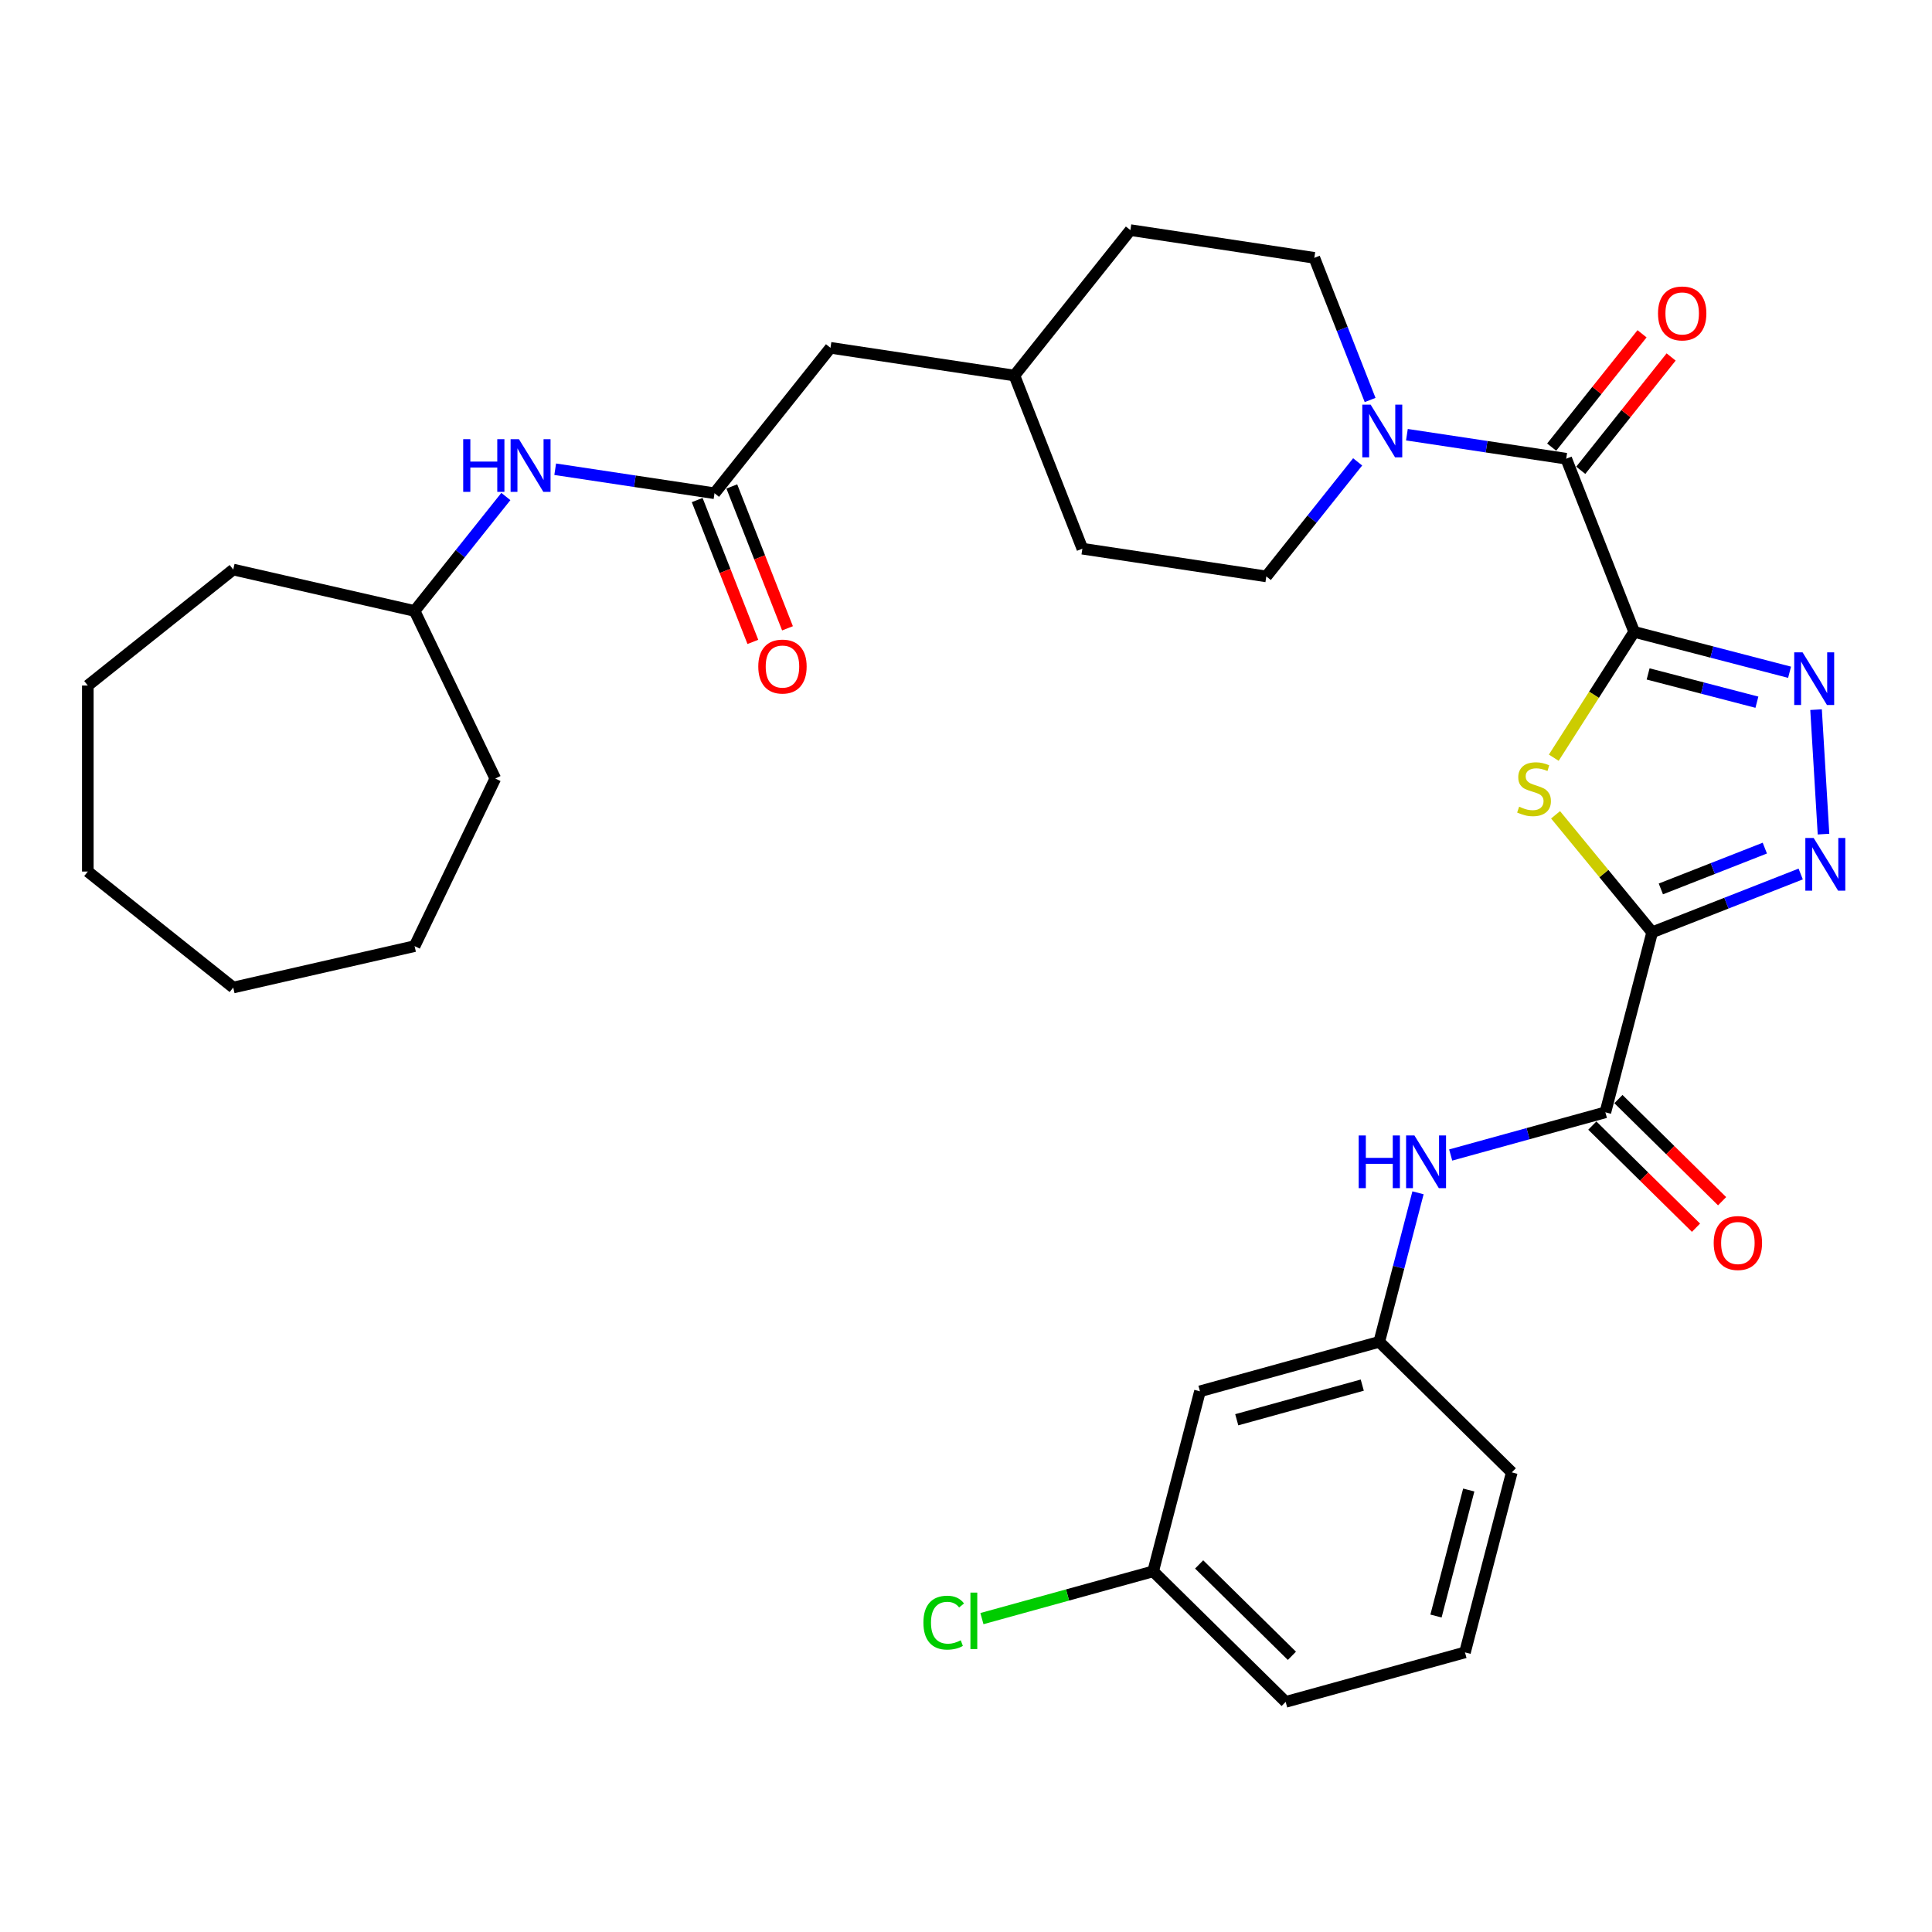 <?xml version='1.0' encoding='iso-8859-1'?>
<svg version='1.1' baseProfile='full'
              xmlns='http://www.w3.org/2000/svg'
                      xmlns:rdkit='http://www.rdkit.org/xml'
                      xmlns:xlink='http://www.w3.org/1999/xlink'
                  xml:space='preserve'
width='1000px' height='1000px' viewBox='0 0 1000 1000'>
<!-- END OF HEADER -->
<rect style='opacity:1.0;fill:#FFFFFF;stroke:none' width='1000' height='1000' x='0' y='0'> </rect>
<path class='bond-1' d='M 845.843,327.05 L 825.038,359.618' style='fill:none;fill-rule:evenodd;stroke:#000000;stroke-width:6px;stroke-linecap:butt;stroke-linejoin:miter;stroke-opacity:1' />
<path class='bond-1' d='M 825.038,359.618 L 804.233,392.185' style='fill:none;fill-rule:evenodd;stroke:#CCCC00;stroke-width:6px;stroke-linecap:butt;stroke-linejoin:miter;stroke-opacity:1' />
<path class='bond-2' d='M 845.843,327.05 L 886.06,337.505' style='fill:none;fill-rule:evenodd;stroke:#000000;stroke-width:6px;stroke-linecap:butt;stroke-linejoin:miter;stroke-opacity:1' />
<path class='bond-2' d='M 886.06,337.505 L 926.278,347.959' style='fill:none;fill-rule:evenodd;stroke:#0000FF;stroke-width:6px;stroke-linecap:butt;stroke-linejoin:miter;stroke-opacity:1' />
<path class='bond-2' d='M 853.064,348.823 L 881.216,356.141' style='fill:none;fill-rule:evenodd;stroke:#000000;stroke-width:6px;stroke-linecap:butt;stroke-linejoin:miter;stroke-opacity:1' />
<path class='bond-2' d='M 881.216,356.141 L 909.368,363.459' style='fill:none;fill-rule:evenodd;stroke:#0000FF;stroke-width:6px;stroke-linecap:butt;stroke-linejoin:miter;stroke-opacity:1' />
<path class='bond-4' d='M 845.843,327.05 L 810.668,237.427' style='fill:none;fill-rule:evenodd;stroke:#000000;stroke-width:6px;stroke-linecap:butt;stroke-linejoin:miter;stroke-opacity:1' />
<path class='bond-0' d='M 855.159,482.554 L 830.16,452.15' style='fill:none;fill-rule:evenodd;stroke:#000000;stroke-width:6px;stroke-linecap:butt;stroke-linejoin:miter;stroke-opacity:1' />
<path class='bond-0' d='M 830.16,452.15 L 805.16,421.746' style='fill:none;fill-rule:evenodd;stroke:#CCCC00;stroke-width:6px;stroke-linecap:butt;stroke-linejoin:miter;stroke-opacity:1' />
<path class='bond-5' d='M 855.159,482.554 L 830.937,575.736' style='fill:none;fill-rule:evenodd;stroke:#000000;stroke-width:6px;stroke-linecap:butt;stroke-linejoin:miter;stroke-opacity:1' />
<path class='bond-33' d='M 855.159,482.554 L 893.598,467.468' style='fill:none;fill-rule:evenodd;stroke:#000000;stroke-width:6px;stroke-linecap:butt;stroke-linejoin:miter;stroke-opacity:1' />
<path class='bond-33' d='M 893.598,467.468 L 932.036,452.382' style='fill:none;fill-rule:evenodd;stroke:#0000FF;stroke-width:6px;stroke-linecap:butt;stroke-linejoin:miter;stroke-opacity:1' />
<path class='bond-33' d='M 859.656,460.104 L 886.563,449.543' style='fill:none;fill-rule:evenodd;stroke:#000000;stroke-width:6px;stroke-linecap:butt;stroke-linejoin:miter;stroke-opacity:1' />
<path class='bond-33' d='M 886.563,449.543 L 913.469,438.983' style='fill:none;fill-rule:evenodd;stroke:#0000FF;stroke-width:6px;stroke-linecap:butt;stroke-linejoin:miter;stroke-opacity:1' />
<path class='bond-3' d='M 939.986,367.313 L 943.846,431.741' style='fill:none;fill-rule:evenodd;stroke:#0000FF;stroke-width:6px;stroke-linecap:butt;stroke-linejoin:miter;stroke-opacity:1' />
<path class='bond-6' d='M 810.668,237.427 L 769.44,231.213' style='fill:none;fill-rule:evenodd;stroke:#000000;stroke-width:6px;stroke-linecap:butt;stroke-linejoin:miter;stroke-opacity:1' />
<path class='bond-6' d='M 769.44,231.213 L 728.212,224.999' style='fill:none;fill-rule:evenodd;stroke:#0000FF;stroke-width:6px;stroke-linecap:butt;stroke-linejoin:miter;stroke-opacity:1' />
<path class='bond-10' d='M 818.196,243.43 L 841.584,214.102' style='fill:none;fill-rule:evenodd;stroke:#000000;stroke-width:6px;stroke-linecap:butt;stroke-linejoin:miter;stroke-opacity:1' />
<path class='bond-10' d='M 841.584,214.102 L 864.973,184.774' style='fill:none;fill-rule:evenodd;stroke:#FF0000;stroke-width:6px;stroke-linecap:butt;stroke-linejoin:miter;stroke-opacity:1' />
<path class='bond-10' d='M 803.141,231.424 L 826.529,202.096' style='fill:none;fill-rule:evenodd;stroke:#000000;stroke-width:6px;stroke-linecap:butt;stroke-linejoin:miter;stroke-opacity:1' />
<path class='bond-10' d='M 826.529,202.096 L 849.918,172.768' style='fill:none;fill-rule:evenodd;stroke:#FF0000;stroke-width:6px;stroke-linecap:butt;stroke-linejoin:miter;stroke-opacity:1' />
<path class='bond-7' d='M 830.937,575.736 L 790.906,586.784' style='fill:none;fill-rule:evenodd;stroke:#000000;stroke-width:6px;stroke-linecap:butt;stroke-linejoin:miter;stroke-opacity:1' />
<path class='bond-7' d='M 790.906,586.784 L 750.875,597.832' style='fill:none;fill-rule:evenodd;stroke:#0000FF;stroke-width:6px;stroke-linecap:butt;stroke-linejoin:miter;stroke-opacity:1' />
<path class='bond-12' d='M 824.18,582.595 L 851.012,609.028' style='fill:none;fill-rule:evenodd;stroke:#000000;stroke-width:6px;stroke-linecap:butt;stroke-linejoin:miter;stroke-opacity:1' />
<path class='bond-12' d='M 851.012,609.028 L 877.844,635.461' style='fill:none;fill-rule:evenodd;stroke:#FF0000;stroke-width:6px;stroke-linecap:butt;stroke-linejoin:miter;stroke-opacity:1' />
<path class='bond-12' d='M 837.694,568.877 L 864.526,595.311' style='fill:none;fill-rule:evenodd;stroke:#000000;stroke-width:6px;stroke-linecap:butt;stroke-linejoin:miter;stroke-opacity:1' />
<path class='bond-12' d='M 864.526,595.311 L 891.357,621.744' style='fill:none;fill-rule:evenodd;stroke:#FF0000;stroke-width:6px;stroke-linecap:butt;stroke-linejoin:miter;stroke-opacity:1' />
<path class='bond-13' d='M 709.17,207.037 L 694.73,170.246' style='fill:none;fill-rule:evenodd;stroke:#0000FF;stroke-width:6px;stroke-linecap:butt;stroke-linejoin:miter;stroke-opacity:1' />
<path class='bond-13' d='M 694.73,170.246 L 680.29,133.454' style='fill:none;fill-rule:evenodd;stroke:#000000;stroke-width:6px;stroke-linecap:butt;stroke-linejoin:miter;stroke-opacity:1' />
<path class='bond-14' d='M 702.718,239.062 L 679.077,268.707' style='fill:none;fill-rule:evenodd;stroke:#0000FF;stroke-width:6px;stroke-linecap:butt;stroke-linejoin:miter;stroke-opacity:1' />
<path class='bond-14' d='M 679.077,268.707 L 655.436,298.351' style='fill:none;fill-rule:evenodd;stroke:#000000;stroke-width:6px;stroke-linecap:butt;stroke-linejoin:miter;stroke-opacity:1' />
<path class='bond-11' d='M 733.958,617.39 L 723.932,655.961' style='fill:none;fill-rule:evenodd;stroke:#0000FF;stroke-width:6px;stroke-linecap:butt;stroke-linejoin:miter;stroke-opacity:1' />
<path class='bond-11' d='M 723.932,655.961 L 713.905,694.532' style='fill:none;fill-rule:evenodd;stroke:#000000;stroke-width:6px;stroke-linecap:butt;stroke-linejoin:miter;stroke-opacity:1' />
<path class='bond-8' d='M 369.826,255.302 L 429.855,180.028' style='fill:none;fill-rule:evenodd;stroke:#000000;stroke-width:6px;stroke-linecap:butt;stroke-linejoin:miter;stroke-opacity:1' />
<path class='bond-9' d='M 369.826,255.302 L 328.598,249.088' style='fill:none;fill-rule:evenodd;stroke:#000000;stroke-width:6px;stroke-linecap:butt;stroke-linejoin:miter;stroke-opacity:1' />
<path class='bond-9' d='M 328.598,249.088 L 287.369,242.874' style='fill:none;fill-rule:evenodd;stroke:#0000FF;stroke-width:6px;stroke-linecap:butt;stroke-linejoin:miter;stroke-opacity:1' />
<path class='bond-15' d='M 360.863,258.82 L 375.273,295.534' style='fill:none;fill-rule:evenodd;stroke:#000000;stroke-width:6px;stroke-linecap:butt;stroke-linejoin:miter;stroke-opacity:1' />
<path class='bond-15' d='M 375.273,295.534 L 389.682,332.249' style='fill:none;fill-rule:evenodd;stroke:#FF0000;stroke-width:6px;stroke-linecap:butt;stroke-linejoin:miter;stroke-opacity:1' />
<path class='bond-15' d='M 378.788,251.785 L 393.197,288.5' style='fill:none;fill-rule:evenodd;stroke:#000000;stroke-width:6px;stroke-linecap:butt;stroke-linejoin:miter;stroke-opacity:1' />
<path class='bond-15' d='M 393.197,288.5 L 407.607,325.214' style='fill:none;fill-rule:evenodd;stroke:#FF0000;stroke-width:6px;stroke-linecap:butt;stroke-linejoin:miter;stroke-opacity:1' />
<path class='bond-23' d='M 261.831,256.993 L 238.212,286.61' style='fill:none;fill-rule:evenodd;stroke:#0000FF;stroke-width:6px;stroke-linecap:butt;stroke-linejoin:miter;stroke-opacity:1' />
<path class='bond-23' d='M 238.212,286.61 L 214.593,316.227' style='fill:none;fill-rule:evenodd;stroke:#000000;stroke-width:6px;stroke-linecap:butt;stroke-linejoin:miter;stroke-opacity:1' />
<path class='bond-16' d='M 713.905,694.532 L 621.096,720.145' style='fill:none;fill-rule:evenodd;stroke:#000000;stroke-width:6px;stroke-linecap:butt;stroke-linejoin:miter;stroke-opacity:1' />
<path class='bond-16' d='M 705.107,716.936 L 640.14,734.865' style='fill:none;fill-rule:evenodd;stroke:#000000;stroke-width:6px;stroke-linecap:butt;stroke-linejoin:miter;stroke-opacity:1' />
<path class='bond-25' d='M 713.905,694.532 L 782.492,762.1' style='fill:none;fill-rule:evenodd;stroke:#000000;stroke-width:6px;stroke-linecap:butt;stroke-linejoin:miter;stroke-opacity:1' />
<path class='bond-20' d='M 680.29,133.454 L 585.087,119.104' style='fill:none;fill-rule:evenodd;stroke:#000000;stroke-width:6px;stroke-linecap:butt;stroke-linejoin:miter;stroke-opacity:1' />
<path class='bond-19' d='M 655.436,298.351 L 560.233,284.002' style='fill:none;fill-rule:evenodd;stroke:#000000;stroke-width:6px;stroke-linecap:butt;stroke-linejoin:miter;stroke-opacity:1' />
<path class='bond-18' d='M 621.096,720.145 L 596.874,813.327' style='fill:none;fill-rule:evenodd;stroke:#000000;stroke-width:6px;stroke-linecap:butt;stroke-linejoin:miter;stroke-opacity:1' />
<path class='bond-17' d='M 429.855,180.028 L 525.058,194.378' style='fill:none;fill-rule:evenodd;stroke:#000000;stroke-width:6px;stroke-linecap:butt;stroke-linejoin:miter;stroke-opacity:1' />
<path class='bond-22' d='M 596.874,813.327 L 552.558,825.558' style='fill:none;fill-rule:evenodd;stroke:#000000;stroke-width:6px;stroke-linecap:butt;stroke-linejoin:miter;stroke-opacity:1' />
<path class='bond-22' d='M 552.558,825.558 L 508.243,837.788' style='fill:none;fill-rule:evenodd;stroke:#00CC00;stroke-width:6px;stroke-linecap:butt;stroke-linejoin:miter;stroke-opacity:1' />
<path class='bond-35' d='M 596.874,813.327 L 665.46,880.896' style='fill:none;fill-rule:evenodd;stroke:#000000;stroke-width:6px;stroke-linecap:butt;stroke-linejoin:miter;stroke-opacity:1' />
<path class='bond-35' d='M 620.675,809.745 L 668.686,857.043' style='fill:none;fill-rule:evenodd;stroke:#000000;stroke-width:6px;stroke-linecap:butt;stroke-linejoin:miter;stroke-opacity:1' />
<path class='bond-21' d='M 560.233,284.002 L 525.058,194.378' style='fill:none;fill-rule:evenodd;stroke:#000000;stroke-width:6px;stroke-linecap:butt;stroke-linejoin:miter;stroke-opacity:1' />
<path class='bond-34' d='M 585.087,119.104 L 525.058,194.378' style='fill:none;fill-rule:evenodd;stroke:#000000;stroke-width:6px;stroke-linecap:butt;stroke-linejoin:miter;stroke-opacity:1' />
<path class='bond-27' d='M 214.593,316.227 L 256.367,402.971' style='fill:none;fill-rule:evenodd;stroke:#000000;stroke-width:6px;stroke-linecap:butt;stroke-linejoin:miter;stroke-opacity:1' />
<path class='bond-28' d='M 214.593,316.227 L 120.728,294.802' style='fill:none;fill-rule:evenodd;stroke:#000000;stroke-width:6px;stroke-linecap:butt;stroke-linejoin:miter;stroke-opacity:1' />
<path class='bond-24' d='M 758.27,855.282 L 782.492,762.1' style='fill:none;fill-rule:evenodd;stroke:#000000;stroke-width:6px;stroke-linecap:butt;stroke-linejoin:miter;stroke-opacity:1' />
<path class='bond-24' d='M 743.267,836.46 L 760.222,771.233' style='fill:none;fill-rule:evenodd;stroke:#000000;stroke-width:6px;stroke-linecap:butt;stroke-linejoin:miter;stroke-opacity:1' />
<path class='bond-26' d='M 758.27,855.282 L 665.46,880.896' style='fill:none;fill-rule:evenodd;stroke:#000000;stroke-width:6px;stroke-linecap:butt;stroke-linejoin:miter;stroke-opacity:1' />
<path class='bond-29' d='M 256.367,402.971 L 214.593,489.715' style='fill:none;fill-rule:evenodd;stroke:#000000;stroke-width:6px;stroke-linecap:butt;stroke-linejoin:miter;stroke-opacity:1' />
<path class='bond-30' d='M 120.728,294.802 L 45.455,354.831' style='fill:none;fill-rule:evenodd;stroke:#000000;stroke-width:6px;stroke-linecap:butt;stroke-linejoin:miter;stroke-opacity:1' />
<path class='bond-31' d='M 214.593,489.715 L 120.728,511.139' style='fill:none;fill-rule:evenodd;stroke:#000000;stroke-width:6px;stroke-linecap:butt;stroke-linejoin:miter;stroke-opacity:1' />
<path class='bond-32' d='M 45.455,354.831 L 45.455,451.11' style='fill:none;fill-rule:evenodd;stroke:#000000;stroke-width:6px;stroke-linecap:butt;stroke-linejoin:miter;stroke-opacity:1' />
<path class='bond-36' d='M 120.728,511.139 L 45.455,451.11' style='fill:none;fill-rule:evenodd;stroke:#000000;stroke-width:6px;stroke-linecap:butt;stroke-linejoin:miter;stroke-opacity:1' />
<path  class='atom-2' d='M 786.309 417.545
Q 786.617 417.66, 787.888 418.2
Q 789.159 418.739, 790.545 419.085
Q 791.97 419.393, 793.357 419.393
Q 795.937 419.393, 797.439 418.161
Q 798.941 416.89, 798.941 414.695
Q 798.941 413.193, 798.171 412.269
Q 797.439 411.345, 796.283 410.844
Q 795.128 410.343, 793.203 409.766
Q 790.776 409.034, 789.313 408.341
Q 787.888 407.647, 786.848 406.184
Q 785.847 404.721, 785.847 402.256
Q 785.847 398.828, 788.158 396.71
Q 790.507 394.592, 795.128 394.592
Q 798.286 394.592, 801.868 396.094
L 800.982 399.059
Q 797.708 397.711, 795.244 397.711
Q 792.586 397.711, 791.123 398.828
Q 789.659 399.907, 789.698 401.794
Q 789.698 403.257, 790.43 404.143
Q 791.2 405.029, 792.278 405.529
Q 793.395 406.03, 795.244 406.608
Q 797.708 407.378, 799.172 408.148
Q 800.635 408.918, 801.675 410.497
Q 802.753 412.038, 802.753 414.695
Q 802.753 418.469, 800.212 420.51
Q 797.708 422.513, 793.511 422.513
Q 791.084 422.513, 789.236 421.974
Q 787.426 421.473, 785.269 420.587
L 786.309 417.545
' fill='#CCCC00'/>
<path  class='atom-3' d='M 932.998 337.64
L 941.933 352.082
Q 942.818 353.507, 944.243 356.087
Q 945.668 358.667, 945.745 358.821
L 945.745 337.64
L 949.365 337.64
L 949.365 364.906
L 945.63 364.906
L 936.04 349.116
Q 934.924 347.268, 933.73 345.15
Q 932.574 343.031, 932.228 342.377
L 932.228 364.906
L 928.685 364.906
L 928.685 337.64
L 932.998 337.64
' fill='#0000FF'/>
<path  class='atom-4' d='M 938.756 433.746
L 947.691 448.188
Q 948.576 449.613, 950.001 452.193
Q 951.426 454.774, 951.503 454.928
L 951.503 433.746
L 955.123 433.746
L 955.123 461.012
L 951.388 461.012
L 941.798 445.223
Q 940.681 443.374, 939.488 441.256
Q 938.332 439.138, 937.986 438.483
L 937.986 461.012
L 934.443 461.012
L 934.443 433.746
L 938.756 433.746
' fill='#0000FF'/>
<path  class='atom-7' d='M 709.438 209.444
L 718.373 223.886
Q 719.258 225.311, 720.683 227.891
Q 722.108 230.472, 722.185 230.626
L 722.185 209.444
L 725.805 209.444
L 725.805 236.71
L 722.07 236.71
L 712.48 220.921
Q 711.363 219.072, 710.17 216.954
Q 709.014 214.836, 708.668 214.181
L 708.668 236.71
L 705.125 236.71
L 705.125 209.444
L 709.438 209.444
' fill='#0000FF'/>
<path  class='atom-8' d='M 703.256 587.717
L 706.953 587.717
L 706.953 599.309
L 720.894 599.309
L 720.894 587.717
L 724.591 587.717
L 724.591 614.983
L 720.894 614.983
L 720.894 602.39
L 706.953 602.39
L 706.953 614.983
L 703.256 614.983
L 703.256 587.717
' fill='#0000FF'/>
<path  class='atom-8' d='M 732.101 587.717
L 741.035 602.158
Q 741.921 603.583, 743.346 606.164
Q 744.771 608.744, 744.848 608.898
L 744.848 587.717
L 748.468 587.717
L 748.468 614.983
L 744.733 614.983
L 735.143 599.193
Q 734.026 597.345, 732.832 595.226
Q 731.677 593.108, 731.331 592.454
L 731.331 614.983
L 727.787 614.983
L 727.787 587.717
L 732.101 587.717
' fill='#0000FF'/>
<path  class='atom-10' d='M 239.75 227.32
L 243.447 227.32
L 243.447 238.912
L 257.388 238.912
L 257.388 227.32
L 261.085 227.32
L 261.085 254.586
L 257.388 254.586
L 257.388 241.993
L 243.447 241.993
L 243.447 254.586
L 239.75 254.586
L 239.75 227.32
' fill='#0000FF'/>
<path  class='atom-10' d='M 268.595 227.32
L 277.53 241.761
Q 278.416 243.186, 279.84 245.767
Q 281.265 248.347, 281.342 248.501
L 281.342 227.32
L 284.963 227.32
L 284.963 254.586
L 281.227 254.586
L 271.638 238.796
Q 270.521 236.947, 269.327 234.829
Q 268.171 232.711, 267.825 232.057
L 267.825 254.586
L 264.282 254.586
L 264.282 227.32
L 268.595 227.32
' fill='#0000FF'/>
<path  class='atom-11' d='M 858.181 162.23
Q 858.181 155.683, 861.416 152.025
Q 864.651 148.366, 870.697 148.366
Q 876.744 148.366, 879.979 152.025
Q 883.214 155.683, 883.214 162.23
Q 883.214 168.854, 879.94 172.628
Q 876.667 176.364, 870.697 176.364
Q 864.69 176.364, 861.416 172.628
Q 858.181 168.893, 858.181 162.23
M 870.697 173.283
Q 874.857 173.283, 877.09 170.51
Q 879.362 167.699, 879.362 162.23
Q 879.362 156.877, 877.09 154.181
Q 874.857 151.447, 870.697 151.447
Q 866.538 151.447, 864.266 154.143
Q 862.032 156.839, 862.032 162.23
Q 862.032 167.737, 864.266 170.51
Q 866.538 173.283, 870.697 173.283
' fill='#FF0000'/>
<path  class='atom-13' d='M 887.008 643.381
Q 887.008 636.834, 890.242 633.176
Q 893.477 629.517, 899.524 629.517
Q 905.57 629.517, 908.805 633.176
Q 912.04 636.834, 912.04 643.381
Q 912.04 650.005, 908.767 653.779
Q 905.493 657.515, 899.524 657.515
Q 893.516 657.515, 890.242 653.779
Q 887.008 650.044, 887.008 643.381
M 899.524 654.434
Q 903.683 654.434, 905.917 651.661
Q 908.189 648.85, 908.189 643.381
Q 908.189 638.028, 905.917 635.332
Q 903.683 632.598, 899.524 632.598
Q 895.365 632.598, 893.092 635.294
Q 890.859 637.99, 890.859 643.381
Q 890.859 648.888, 893.092 651.661
Q 895.365 654.434, 899.524 654.434
' fill='#FF0000'/>
<path  class='atom-16' d='M 392.484 345.003
Q 392.484 338.456, 395.719 334.797
Q 398.954 331.139, 405 331.139
Q 411.047 331.139, 414.282 334.797
Q 417.517 338.456, 417.517 345.003
Q 417.517 351.627, 414.243 355.401
Q 410.97 359.137, 405 359.137
Q 398.992 359.137, 395.719 355.401
Q 392.484 351.665, 392.484 345.003
M 405 356.056
Q 409.16 356.056, 411.393 353.283
Q 413.665 350.471, 413.665 345.003
Q 413.665 339.65, 411.393 336.954
Q 409.16 334.22, 405 334.22
Q 400.841 334.22, 398.569 336.915
Q 396.335 339.611, 396.335 345.003
Q 396.335 350.51, 398.569 353.283
Q 400.841 356.056, 405 356.056
' fill='#FF0000'/>
<path  class='atom-23' d='M 477.954 839.885
Q 477.954 833.107, 481.112 829.564
Q 484.308 825.982, 490.354 825.982
Q 495.977 825.982, 498.981 829.949
L 496.439 832.028
Q 494.244 829.14, 490.354 829.14
Q 486.234 829.14, 484.038 831.913
Q 481.882 834.647, 481.882 839.885
Q 481.882 845.276, 484.115 848.049
Q 486.388 850.822, 490.778 850.822
Q 493.782 850.822, 497.286 849.012
L 498.365 851.9
Q 496.94 852.825, 494.783 853.364
Q 492.626 853.903, 490.239 853.903
Q 484.308 853.903, 481.112 850.283
Q 477.954 846.663, 477.954 839.885
' fill='#00CC00'/>
<path  class='atom-23' d='M 502.293 824.326
L 505.836 824.326
L 505.836 853.556
L 502.293 853.556
L 502.293 824.326
' fill='#00CC00'/>
</svg>
